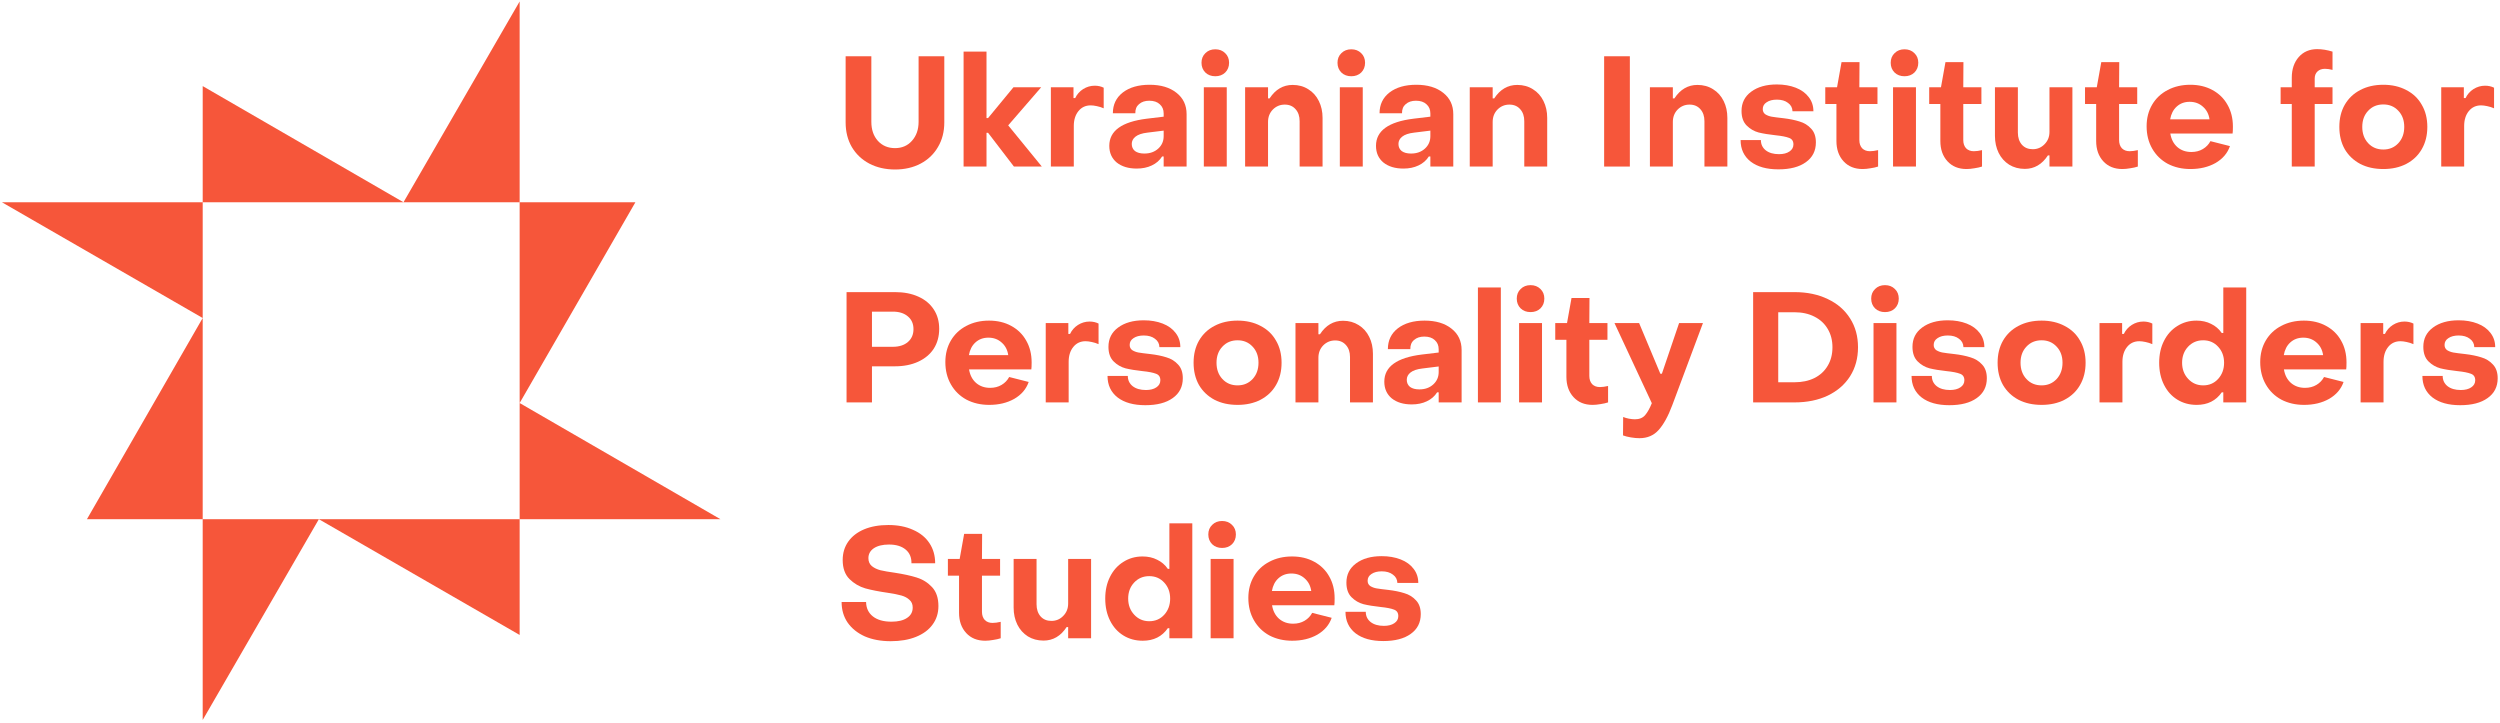 <?xml version="1.0" encoding="UTF-8"?> <svg xmlns="http://www.w3.org/2000/svg" width="318" height="92" viewBox="0 0 318 92" fill="none"><path d="M113.85 21.56C112.628 21.56 111.538 21.311 110.579 20.812C109.633 20.312 108.891 19.61 108.352 18.703C107.827 17.797 107.564 16.753 107.564 15.57V7.157H110.835V15.492C110.835 16.49 111.111 17.298 111.662 17.915C112.227 18.533 112.956 18.841 113.85 18.841C114.73 18.841 115.446 18.533 115.997 17.915C116.562 17.285 116.845 16.477 116.845 15.492V7.157H120.115V15.57C120.115 16.753 119.846 17.797 119.308 18.703C118.782 19.61 118.047 20.312 117.101 20.812C116.155 21.311 115.071 21.56 113.85 21.56Z" fill="#F6563A"></path><path d="M122.568 6.566H125.484V15.019H125.681L128.913 11.098H132.44L128.243 15.945L132.519 21.186H128.972L125.681 16.891H125.484V21.186H122.568V6.566Z" fill="#F6563A"></path><path d="M133.671 11.098H136.548V12.477H136.764C136.988 12.004 137.323 11.623 137.769 11.334C138.229 11.045 138.722 10.901 139.247 10.901C139.667 10.901 140.048 10.986 140.39 11.157V13.777C140.127 13.659 139.838 13.567 139.523 13.502C139.221 13.436 138.958 13.403 138.735 13.403C138.091 13.403 137.572 13.646 137.178 14.132C136.784 14.618 136.587 15.249 136.587 16.024V21.186H133.671V11.098Z" fill="#F6563A"></path><path d="M144.59 21.442C143.539 21.442 142.692 21.186 142.048 20.674C141.418 20.148 141.102 19.439 141.102 18.546C141.102 16.641 142.692 15.492 145.871 15.098L148.018 14.841V14.428C148.018 13.942 147.854 13.554 147.526 13.265C147.211 12.963 146.764 12.812 146.186 12.812C145.647 12.812 145.214 12.956 144.885 13.245C144.557 13.521 144.399 13.909 144.413 14.408H141.556C141.556 13.305 141.976 12.424 142.817 11.768C143.67 11.111 144.807 10.782 146.225 10.782C147.657 10.782 148.8 11.124 149.654 11.807C150.508 12.477 150.935 13.383 150.935 14.526V21.186H148.018V19.905H147.821C147.506 20.404 147.066 20.785 146.501 21.048C145.95 21.311 145.312 21.442 144.59 21.442ZM145.555 19.531C146.278 19.531 146.869 19.321 147.329 18.9C147.789 18.48 148.018 17.955 148.018 17.324V16.615L145.95 16.871C145.266 16.95 144.761 17.12 144.432 17.383C144.117 17.633 143.959 17.942 143.959 18.309C143.959 18.69 144.097 18.992 144.373 19.216C144.662 19.426 145.056 19.531 145.555 19.531Z" fill="#F6563A"></path><path d="M154.585 9.699C154.073 9.699 153.652 9.541 153.324 9.226C152.996 8.897 152.831 8.484 152.831 7.984C152.831 7.485 152.996 7.078 153.324 6.763C153.652 6.434 154.073 6.27 154.585 6.27C155.097 6.27 155.518 6.434 155.846 6.763C156.174 7.078 156.339 7.485 156.339 7.984C156.339 8.484 156.174 8.897 155.846 9.226C155.518 9.541 155.097 9.699 154.585 9.699ZM153.127 11.098H156.043V21.186H153.127V11.098Z" fill="#F6563A"></path><path d="M158.378 11.098H161.294V12.516H161.491C162.24 11.373 163.218 10.802 164.427 10.802C165.176 10.802 165.839 10.986 166.417 11.354C166.995 11.709 167.442 12.208 167.757 12.851C168.072 13.482 168.23 14.198 168.23 14.999V21.186H165.313V15.413C165.313 14.782 165.143 14.277 164.801 13.896C164.46 13.502 164 13.305 163.422 13.305C162.831 13.305 162.325 13.515 161.905 13.935C161.498 14.355 161.294 14.881 161.294 15.511V21.186H158.378V11.098Z" fill="#F6563A"></path><path d="M171.884 9.699C171.371 9.699 170.951 9.541 170.623 9.226C170.294 8.897 170.13 8.484 170.13 7.984C170.13 7.485 170.294 7.078 170.623 6.763C170.951 6.434 171.371 6.27 171.884 6.27C172.396 6.27 172.816 6.434 173.145 6.763C173.473 7.078 173.637 7.485 173.637 7.984C173.637 8.484 173.473 8.897 173.145 9.226C172.816 9.541 172.396 9.699 171.884 9.699ZM170.426 11.098H173.342V21.186H170.426V11.098Z" fill="#F6563A"></path><path d="M178.514 21.442C177.463 21.442 176.616 21.186 175.972 20.674C175.341 20.148 175.026 19.439 175.026 18.546C175.026 16.641 176.616 15.492 179.794 15.098L181.942 14.841V14.428C181.942 13.942 181.778 13.554 181.45 13.265C181.134 12.963 180.688 12.812 180.11 12.812C179.571 12.812 179.138 12.956 178.809 13.245C178.481 13.521 178.323 13.909 178.336 14.408H175.479C175.479 13.305 175.9 12.424 176.74 11.768C177.594 11.111 178.73 10.782 180.149 10.782C181.581 10.782 182.724 11.124 183.578 11.807C184.431 12.477 184.858 13.383 184.858 14.526V21.186H181.942V19.905H181.745C181.43 20.404 180.99 20.785 180.425 21.048C179.873 21.311 179.236 21.442 178.514 21.442ZM179.479 19.531C180.202 19.531 180.793 19.321 181.253 18.9C181.712 18.48 181.942 17.955 181.942 17.324V16.615L179.873 16.871C179.19 16.95 178.684 17.12 178.356 17.383C178.041 17.633 177.883 17.942 177.883 18.309C177.883 18.69 178.021 18.992 178.297 19.216C178.586 19.426 178.98 19.531 179.479 19.531Z" fill="#F6563A"></path><path d="M186.952 11.098H189.868V12.516H190.065C190.814 11.373 191.793 10.802 193.001 10.802C193.75 10.802 194.413 10.986 194.991 11.354C195.569 11.709 196.016 12.208 196.331 12.851C196.646 13.482 196.804 14.198 196.804 14.999V21.186H193.888V15.413C193.888 14.782 193.717 14.277 193.376 13.896C193.034 13.502 192.574 13.305 191.996 13.305C191.405 13.305 190.9 13.515 190.479 13.935C190.072 14.355 189.868 14.881 189.868 15.511V21.186H186.952V11.098Z" fill="#F6563A"></path><path d="M204.046 7.157H207.317V21.186H204.046V7.157Z" fill="#F6563A"></path><path d="M209.869 11.098H212.786V12.516H212.983C213.731 11.373 214.71 10.802 215.919 10.802C216.667 10.802 217.331 10.986 217.909 11.354C218.487 11.709 218.933 12.208 219.249 12.851C219.564 13.482 219.721 14.198 219.721 14.999V21.186H216.805V15.413C216.805 14.782 216.634 14.277 216.293 13.896C215.951 13.502 215.492 13.305 214.914 13.305C214.323 13.305 213.817 13.515 213.396 13.935C212.989 14.355 212.786 14.881 212.786 15.511V21.186H209.869V11.098Z" fill="#F6563A"></path><path d="M226.213 21.541C224.715 21.541 223.54 21.212 222.686 20.555C221.832 19.886 221.405 18.973 221.405 17.817H223.986C223.986 18.355 224.19 18.789 224.597 19.117C225.017 19.445 225.582 19.61 226.292 19.61C226.843 19.61 227.283 19.498 227.612 19.275C227.953 19.051 228.124 18.749 228.124 18.368C228.124 17.948 227.94 17.672 227.572 17.541C227.205 17.396 226.633 17.285 225.858 17.206C225.004 17.114 224.282 16.996 223.691 16.851C223.113 16.694 222.607 16.398 222.173 15.964C221.74 15.531 221.523 14.914 221.523 14.112C221.523 13.088 221.93 12.273 222.745 11.669C223.572 11.052 224.663 10.743 226.016 10.743C226.909 10.743 227.71 10.881 228.42 11.157C229.129 11.433 229.681 11.833 230.075 12.359C230.469 12.871 230.666 13.469 230.666 14.152H228.006C227.993 13.705 227.802 13.35 227.434 13.088C227.08 12.812 226.607 12.674 226.016 12.674C225.477 12.674 225.044 12.786 224.715 13.009C224.387 13.219 224.223 13.508 224.223 13.876C224.223 14.165 224.334 14.388 224.558 14.546C224.794 14.69 225.057 14.789 225.346 14.841C225.648 14.894 226.154 14.96 226.863 15.038C227.638 15.13 228.315 15.268 228.892 15.452C229.484 15.623 229.976 15.925 230.37 16.359C230.777 16.779 230.981 17.363 230.981 18.112C230.981 19.189 230.554 20.03 229.7 20.634C228.86 21.239 227.697 21.541 226.213 21.541Z" fill="#F6563A"></path><path d="M236.924 21.501C235.912 21.501 235.104 21.173 234.5 20.516C233.896 19.859 233.594 18.999 233.594 17.935V13.226H232.175V11.098H233.673L234.244 7.906H236.53L236.51 11.098H238.815V13.226H236.51V17.817C236.51 18.25 236.628 18.598 236.865 18.861C237.114 19.11 237.443 19.235 237.85 19.235C238.152 19.235 238.5 19.189 238.894 19.097V21.186C238.618 21.278 238.296 21.35 237.929 21.403C237.561 21.468 237.226 21.501 236.924 21.501Z" fill="#F6563A"></path><path d="M242.252 9.699C241.74 9.699 241.319 9.541 240.991 9.226C240.662 8.897 240.498 8.484 240.498 7.984C240.498 7.485 240.662 7.078 240.991 6.763C241.319 6.434 241.74 6.27 242.252 6.27C242.764 6.27 243.185 6.434 243.513 6.763C243.841 7.078 244.006 7.485 244.006 7.984C244.006 8.484 243.841 8.897 243.513 9.226C243.185 9.541 242.764 9.699 242.252 9.699ZM240.794 11.098H243.71V21.186H240.794V11.098Z" fill="#F6563A"></path><path d="M250.143 21.501C249.131 21.501 248.324 21.173 247.719 20.516C247.115 19.859 246.813 18.999 246.813 17.935V13.226H245.394V11.098H246.892L247.463 7.906H249.749L249.729 11.098H252.035V13.226H249.729V17.817C249.729 18.25 249.847 18.598 250.084 18.861C250.333 19.11 250.662 19.235 251.069 19.235C251.371 19.235 251.719 19.189 252.113 19.097V21.186C251.837 21.278 251.516 21.35 251.148 21.403C250.78 21.468 250.445 21.501 250.143 21.501Z" fill="#F6563A"></path><path d="M263.609 21.186H260.693V19.767H260.496C259.747 20.91 258.768 21.482 257.56 21.482C256.811 21.482 256.148 21.304 255.57 20.95C254.992 20.582 254.545 20.083 254.23 19.452C253.915 18.808 253.757 18.086 253.757 17.285V11.098H256.673V16.871C256.673 17.501 256.844 18.014 257.185 18.408C257.527 18.789 257.987 18.979 258.565 18.979C259.156 18.979 259.655 18.769 260.062 18.349C260.483 17.928 260.693 17.403 260.693 16.772V11.098H263.609V21.186Z" fill="#F6563A"></path><path d="M269.962 21.501C268.951 21.501 268.143 21.173 267.539 20.516C266.934 19.859 266.632 18.999 266.632 17.935V13.226H265.214V11.098H266.711L267.283 7.906H269.568L269.548 11.098H271.854V13.226H269.548V17.817C269.548 18.25 269.667 18.598 269.903 18.861C270.153 19.11 270.481 19.235 270.888 19.235C271.19 19.235 271.539 19.189 271.933 19.097V21.186C271.657 21.278 271.335 21.35 270.967 21.403C270.599 21.468 270.264 21.501 269.962 21.501Z" fill="#F6563A"></path><path d="M278.626 21.501C277.549 21.501 276.583 21.278 275.73 20.831C274.889 20.372 274.232 19.728 273.759 18.9C273.286 18.073 273.05 17.127 273.05 16.063C273.05 15.025 273.286 14.106 273.759 13.305C274.232 12.503 274.889 11.886 275.73 11.452C276.57 11.006 277.529 10.782 278.606 10.782C279.67 10.782 280.61 11.006 281.424 11.452C282.251 11.899 282.889 12.523 283.335 13.324C283.795 14.126 284.025 15.052 284.025 16.102C284.025 16.549 284.012 16.845 283.985 16.989H276.064C276.183 17.712 276.478 18.283 276.951 18.703C277.437 19.124 278.035 19.334 278.744 19.334C279.296 19.334 279.782 19.209 280.202 18.959C280.623 18.71 280.944 18.375 281.168 17.955L283.65 18.585C283.335 19.491 282.724 20.207 281.818 20.733C280.912 21.245 279.848 21.501 278.626 21.501ZM281.05 15.176C280.958 14.52 280.682 13.988 280.222 13.58C279.762 13.16 279.197 12.95 278.527 12.95C277.871 12.95 277.319 13.153 276.872 13.561C276.439 13.955 276.163 14.493 276.045 15.176H281.05Z" fill="#F6563A"></path><path d="M291.514 13.226H290.095V11.098H291.514V9.896C291.514 8.805 291.81 7.925 292.401 7.255C292.992 6.585 293.774 6.25 294.746 6.25C295.363 6.25 296.013 6.356 296.696 6.566V8.891C296.355 8.799 296.033 8.753 295.731 8.753C295.337 8.753 295.021 8.865 294.785 9.088C294.549 9.311 294.43 9.613 294.43 9.994V11.098H296.696V13.226H294.43V21.186H291.514V13.226Z" fill="#F6563A"></path><path d="M303.16 21.501C302.043 21.501 301.064 21.285 300.224 20.851C299.383 20.404 298.726 19.78 298.253 18.979C297.794 18.165 297.564 17.219 297.564 16.142C297.564 15.065 297.794 14.126 298.253 13.324C298.726 12.51 299.383 11.886 300.224 11.452C301.064 11.006 302.043 10.782 303.16 10.782C304.263 10.782 305.235 11.006 306.076 11.452C306.93 11.886 307.586 12.51 308.046 13.324C308.519 14.126 308.756 15.065 308.756 16.142C308.756 17.219 308.519 18.165 308.046 18.979C307.586 19.78 306.93 20.404 306.076 20.851C305.235 21.285 304.263 21.501 303.16 21.501ZM303.16 19.019C303.935 19.019 304.572 18.749 305.071 18.211C305.57 17.672 305.82 16.983 305.82 16.142C305.82 15.301 305.57 14.618 305.071 14.093C304.572 13.554 303.935 13.285 303.16 13.285C302.371 13.285 301.728 13.554 301.229 14.093C300.729 14.618 300.48 15.301 300.48 16.142C300.48 16.983 300.729 17.672 301.229 18.211C301.728 18.749 302.371 19.019 303.16 19.019Z" fill="#F6563A"></path><path d="M310.525 11.098H313.401V12.477H313.618C313.842 12.004 314.176 11.623 314.623 11.334C315.083 11.045 315.575 10.901 316.101 10.901C316.521 10.901 316.902 10.986 317.244 11.157V13.777C316.981 13.659 316.692 13.567 316.377 13.502C316.075 13.436 315.812 13.403 315.589 13.403C314.945 13.403 314.426 13.646 314.032 14.132C313.638 14.618 313.441 15.249 313.441 16.024V21.186H310.525V11.098Z" fill="#F6563A"></path><path d="M107.682 37.157H113.85C114.979 37.157 115.964 37.347 116.805 37.728C117.659 38.109 118.316 38.654 118.776 39.364C119.235 40.06 119.465 40.881 119.465 41.827C119.465 42.786 119.235 43.626 118.776 44.349C118.316 45.058 117.659 45.61 116.805 46.004C115.951 46.398 114.96 46.595 113.83 46.595H110.914V51.186H107.682V37.157ZM113.574 44.112C114.375 44.112 115.012 43.909 115.485 43.502C115.958 43.094 116.194 42.549 116.194 41.866C116.194 41.183 115.958 40.645 115.485 40.25C115.012 39.843 114.375 39.64 113.574 39.64H110.914V44.112H113.574Z" fill="#F6563A"></path><path d="M125.825 51.501C124.748 51.501 123.782 51.278 122.928 50.831C122.088 50.372 121.431 49.728 120.958 48.9C120.485 48.073 120.249 47.127 120.249 46.063C120.249 45.025 120.485 44.106 120.958 43.304C121.431 42.503 122.088 41.886 122.928 41.452C123.769 41.006 124.728 40.782 125.805 40.782C126.869 40.782 127.808 41.006 128.623 41.452C129.45 41.899 130.087 42.523 130.534 43.324C130.994 44.126 131.224 45.052 131.224 46.102C131.224 46.549 131.21 46.845 131.184 46.989H123.263C123.381 47.712 123.677 48.283 124.15 48.703C124.636 49.124 125.234 49.334 125.943 49.334C126.495 49.334 126.981 49.209 127.401 48.959C127.821 48.71 128.143 48.375 128.367 47.955L130.849 48.585C130.534 49.492 129.923 50.207 129.017 50.733C128.11 51.245 127.046 51.501 125.825 51.501ZM128.248 45.176C128.156 44.52 127.881 43.987 127.421 43.58C126.961 43.16 126.396 42.95 125.726 42.95C125.069 42.95 124.518 43.153 124.071 43.561C123.638 43.955 123.362 44.493 123.244 45.176H128.248Z" fill="#F6563A"></path><path d="M133.017 41.098H135.893V42.477H136.11C136.334 42.004 136.668 41.623 137.115 41.334C137.575 41.045 138.067 40.901 138.593 40.901C139.013 40.901 139.394 40.986 139.736 41.157V43.777C139.473 43.659 139.184 43.567 138.869 43.502C138.567 43.436 138.304 43.403 138.081 43.403C137.437 43.403 136.918 43.646 136.524 44.132C136.13 44.618 135.933 45.249 135.933 46.024V51.186H133.017V41.098Z" fill="#F6563A"></path><path d="M145.685 51.541C144.187 51.541 143.012 51.212 142.158 50.556C141.304 49.886 140.877 48.973 140.877 47.817H143.458C143.458 48.355 143.662 48.789 144.069 49.117C144.489 49.446 145.054 49.61 145.764 49.61C146.315 49.61 146.755 49.498 147.084 49.275C147.425 49.051 147.596 48.749 147.596 48.368C147.596 47.948 147.412 47.672 147.044 47.541C146.676 47.396 146.105 47.285 145.33 47.206C144.476 47.114 143.754 46.996 143.163 46.851C142.585 46.694 142.079 46.398 141.645 45.965C141.212 45.531 140.995 44.914 140.995 44.112C140.995 43.088 141.402 42.273 142.217 41.669C143.044 41.052 144.135 40.743 145.488 40.743C146.381 40.743 147.182 40.881 147.892 41.157C148.601 41.433 149.153 41.833 149.547 42.359C149.941 42.871 150.138 43.469 150.138 44.152H147.478C147.465 43.705 147.274 43.35 146.906 43.088C146.552 42.812 146.079 42.674 145.488 42.674C144.949 42.674 144.516 42.786 144.187 43.009C143.859 43.219 143.695 43.508 143.695 43.876C143.695 44.165 143.806 44.388 144.03 44.546C144.266 44.69 144.529 44.789 144.818 44.841C145.12 44.894 145.626 44.96 146.335 45.038C147.11 45.13 147.786 45.268 148.364 45.452C148.956 45.623 149.448 45.925 149.842 46.359C150.249 46.779 150.453 47.364 150.453 48.112C150.453 49.189 150.026 50.03 149.172 50.634C148.332 51.239 147.169 51.541 145.685 51.541Z" fill="#F6563A"></path><path d="M157.42 51.501C156.304 51.501 155.325 51.285 154.484 50.851C153.644 50.404 152.987 49.781 152.514 48.979C152.054 48.165 151.824 47.219 151.824 46.142C151.824 45.065 152.054 44.126 152.514 43.324C152.987 42.51 153.644 41.886 154.484 41.452C155.325 41.006 156.304 40.782 157.42 40.782C158.524 40.782 159.496 41.006 160.336 41.452C161.19 41.886 161.847 42.51 162.307 43.324C162.78 44.126 163.016 45.065 163.016 46.142C163.016 47.219 162.78 48.165 162.307 48.979C161.847 49.781 161.19 50.404 160.336 50.851C159.496 51.285 158.524 51.501 157.42 51.501ZM157.42 49.019C158.195 49.019 158.832 48.749 159.332 48.211C159.831 47.672 160.08 46.983 160.08 46.142C160.08 45.301 159.831 44.618 159.332 44.093C158.832 43.554 158.195 43.285 157.42 43.285C156.632 43.285 155.988 43.554 155.489 44.093C154.99 44.618 154.741 45.301 154.741 46.142C154.741 46.983 154.99 47.672 155.489 48.211C155.988 48.749 156.632 49.019 157.42 49.019Z" fill="#F6563A"></path><path d="M164.785 41.098H167.702V42.516H167.899C168.647 41.373 169.626 40.802 170.834 40.802C171.583 40.802 172.247 40.986 172.825 41.354C173.402 41.709 173.849 42.208 174.164 42.851C174.48 43.482 174.637 44.198 174.637 44.999V51.186H171.721V45.413C171.721 44.782 171.55 44.276 171.209 43.896C170.867 43.502 170.408 43.304 169.83 43.304C169.238 43.304 168.733 43.515 168.312 43.935C167.905 44.355 167.702 44.881 167.702 45.511V51.186H164.785V41.098Z" fill="#F6563A"></path><path d="M179.572 51.442C178.521 51.442 177.674 51.186 177.03 50.674C176.4 50.148 176.084 49.439 176.084 48.546C176.084 46.641 177.674 45.492 180.853 45.097L183 44.841V44.428C183 43.942 182.836 43.554 182.508 43.265C182.193 42.963 181.746 42.812 181.168 42.812C180.629 42.812 180.196 42.956 179.868 43.245C179.539 43.521 179.382 43.909 179.395 44.408H176.538C176.538 43.304 176.958 42.424 177.799 41.768C178.652 41.111 179.789 40.782 181.207 40.782C182.639 40.782 183.782 41.124 184.636 41.807C185.49 42.477 185.917 43.383 185.917 44.526V51.186H183V49.905H182.803C182.488 50.404 182.048 50.785 181.483 51.048C180.932 51.311 180.294 51.442 179.572 51.442ZM180.537 49.531C181.26 49.531 181.851 49.321 182.311 48.9C182.771 48.48 183 47.955 183 47.324V46.615L180.932 46.871C180.249 46.95 179.743 47.12 179.414 47.383C179.099 47.633 178.941 47.941 178.941 48.309C178.941 48.69 179.079 48.992 179.355 49.216C179.644 49.426 180.038 49.531 180.537 49.531Z" fill="#F6563A"></path><path d="M187.991 36.566H190.907V51.186H187.991V36.566Z" fill="#F6563A"></path><path d="M194.685 39.699C194.173 39.699 193.753 39.541 193.424 39.226C193.096 38.897 192.932 38.484 192.932 37.984C192.932 37.485 193.096 37.078 193.424 36.763C193.753 36.434 194.173 36.27 194.685 36.27C195.198 36.27 195.618 36.434 195.947 36.763C196.275 37.078 196.439 37.485 196.439 37.984C196.439 38.484 196.275 38.897 195.947 39.226C195.618 39.541 195.198 39.699 194.685 39.699ZM193.227 41.098H196.144V51.186H193.227V41.098Z" fill="#F6563A"></path><path d="M202.577 51.501C201.565 51.501 200.757 51.173 200.153 50.516C199.549 49.859 199.247 48.999 199.247 47.935V43.226H197.828V41.098H199.325L199.897 37.906H202.183L202.163 41.098H204.468V43.226H202.163V47.817C202.163 48.25 202.281 48.598 202.517 48.861C202.767 49.111 203.095 49.235 203.503 49.235C203.805 49.235 204.153 49.189 204.547 49.097V51.186C204.271 51.278 203.949 51.35 203.581 51.403C203.214 51.468 202.879 51.501 202.577 51.501Z" fill="#F6563A"></path><path d="M208.535 55.738C208.207 55.738 207.846 55.705 207.452 55.639C207.058 55.573 206.723 55.488 206.447 55.383L206.466 53.038C206.677 53.13 206.92 53.202 207.195 53.255C207.484 53.307 207.741 53.334 207.964 53.334C208.529 53.334 208.962 53.156 209.264 52.802C209.566 52.447 209.849 51.941 210.112 51.285L205.363 41.098H208.496L211.195 47.541H211.392L213.579 41.098H216.614L212.713 51.541C212.187 52.946 211.609 53.997 210.979 54.693C210.361 55.389 209.547 55.738 208.535 55.738Z" fill="#F6563A"></path><path d="M222.999 37.157H228.26C229.863 37.157 231.275 37.452 232.497 38.044C233.718 38.621 234.664 39.443 235.334 40.507C236.004 41.557 236.339 42.779 236.339 44.171C236.339 45.564 236.004 46.792 235.334 47.856C234.664 48.907 233.718 49.728 232.497 50.319C231.275 50.897 229.863 51.186 228.26 51.186H222.999V37.157ZM228.26 48.624C229.219 48.624 230.06 48.447 230.783 48.093C231.518 47.725 232.083 47.206 232.477 46.536C232.884 45.866 233.088 45.078 233.088 44.171C233.088 43.278 232.884 42.497 232.477 41.827C232.083 41.157 231.518 40.638 230.783 40.27C230.06 39.902 229.219 39.718 228.26 39.718H226.192V48.624H228.26Z" fill="#F6563A"></path><path d="M239.77 39.699C239.257 39.699 238.837 39.541 238.509 39.226C238.18 38.897 238.016 38.484 238.016 37.984C238.016 37.485 238.18 37.078 238.509 36.763C238.837 36.434 239.257 36.27 239.77 36.27C240.282 36.27 240.702 36.434 241.031 36.763C241.359 37.078 241.523 37.485 241.523 37.984C241.523 38.484 241.359 38.897 241.031 39.226C240.702 39.541 240.282 39.699 239.77 39.699ZM238.312 41.098H241.228V51.186H238.312V41.098Z" fill="#F6563A"></path><path d="M247.956 51.541C246.459 51.541 245.283 51.212 244.429 50.556C243.575 49.886 243.149 48.973 243.149 47.817H245.73C245.73 48.355 245.933 48.789 246.341 49.117C246.761 49.446 247.326 49.61 248.035 49.61C248.587 49.61 249.027 49.498 249.355 49.275C249.697 49.051 249.868 48.749 249.868 48.368C249.868 47.948 249.684 47.672 249.316 47.541C248.948 47.396 248.377 47.285 247.602 47.206C246.748 47.114 246.025 46.996 245.434 46.851C244.856 46.694 244.35 46.398 243.917 45.965C243.484 45.531 243.267 44.914 243.267 44.112C243.267 43.088 243.674 42.273 244.488 41.669C245.316 41.052 246.406 40.743 247.759 40.743C248.652 40.743 249.454 40.881 250.163 41.157C250.872 41.433 251.424 41.833 251.818 42.359C252.212 42.871 252.409 43.469 252.409 44.152H249.749C249.736 43.705 249.546 43.35 249.178 43.088C248.823 42.812 248.35 42.674 247.759 42.674C247.221 42.674 246.787 42.786 246.459 43.009C246.13 43.219 245.966 43.508 245.966 43.876C245.966 44.165 246.078 44.388 246.301 44.546C246.538 44.69 246.8 44.789 247.089 44.841C247.391 44.894 247.897 44.96 248.607 45.038C249.382 45.13 250.058 45.268 250.636 45.452C251.227 45.623 251.72 45.925 252.114 46.359C252.521 46.779 252.725 47.364 252.725 48.112C252.725 49.189 252.298 50.03 251.444 50.634C250.603 51.239 249.441 51.541 247.956 51.541Z" fill="#F6563A"></path><path d="M259.692 51.501C258.575 51.501 257.597 51.285 256.756 50.851C255.915 50.404 255.258 49.781 254.786 48.979C254.326 48.165 254.096 47.219 254.096 46.142C254.096 45.065 254.326 44.126 254.786 43.324C255.258 42.51 255.915 41.886 256.756 41.452C257.597 41.006 258.575 40.782 259.692 40.782C260.795 40.782 261.767 41.006 262.608 41.452C263.462 41.886 264.119 42.51 264.578 43.324C265.051 44.126 265.288 45.065 265.288 46.142C265.288 47.219 265.051 48.165 264.578 48.979C264.119 49.781 263.462 50.404 262.608 50.851C261.767 51.285 260.795 51.501 259.692 51.501ZM259.692 49.019C260.467 49.019 261.104 48.749 261.603 48.211C262.102 47.672 262.352 46.983 262.352 46.142C262.352 45.301 262.102 44.618 261.603 44.093C261.104 43.554 260.467 43.285 259.692 43.285C258.904 43.285 258.26 43.554 257.761 44.093C257.262 44.618 257.012 45.301 257.012 46.142C257.012 46.983 257.262 47.672 257.761 48.211C258.26 48.749 258.904 49.019 259.692 49.019Z" fill="#F6563A"></path><path d="M267.057 41.098H269.934V42.477H270.15C270.374 42.004 270.709 41.623 271.155 41.334C271.615 41.045 272.108 40.901 272.633 40.901C273.053 40.901 273.434 40.986 273.776 41.157V43.777C273.513 43.659 273.224 43.567 272.909 43.502C272.607 43.436 272.344 43.403 272.121 43.403C271.477 43.403 270.958 43.646 270.564 44.132C270.17 44.618 269.973 45.249 269.973 46.024V51.186H267.057V41.098Z" fill="#F6563A"></path><path d="M279.415 51.501C278.496 51.501 277.675 51.278 276.952 50.831C276.23 50.385 275.665 49.754 275.258 48.94C274.85 48.125 274.647 47.193 274.647 46.142C274.647 45.091 274.85 44.165 275.258 43.364C275.665 42.549 276.23 41.919 276.952 41.472C277.675 41.012 278.489 40.782 279.396 40.782C280.092 40.782 280.709 40.92 281.248 41.196C281.799 41.459 282.253 41.846 282.607 42.359H282.804V36.566H285.72V51.186H282.804V49.905H282.607C281.872 50.969 280.808 51.501 279.415 51.501ZM280.243 49.019C281.018 49.019 281.655 48.743 282.154 48.191C282.653 47.639 282.903 46.956 282.903 46.142C282.903 45.327 282.653 44.651 282.154 44.112C281.655 43.561 281.018 43.285 280.243 43.285C279.468 43.285 278.824 43.561 278.312 44.112C277.813 44.651 277.563 45.327 277.563 46.142C277.563 46.956 277.819 47.639 278.331 48.191C278.844 48.743 279.481 49.019 280.243 49.019Z" fill="#F6563A"></path><path d="M293.077 51.501C292 51.501 291.034 51.278 290.18 50.831C289.34 50.372 288.683 49.728 288.21 48.9C287.737 48.073 287.501 47.127 287.501 46.063C287.501 45.025 287.737 44.106 288.21 43.304C288.683 42.503 289.34 41.886 290.18 41.452C291.021 41.006 291.98 40.782 293.057 40.782C294.121 40.782 295.06 41.006 295.875 41.452C296.702 41.899 297.339 42.523 297.786 43.324C298.246 44.126 298.476 45.052 298.476 46.102C298.476 46.549 298.462 46.845 298.436 46.989H290.515C290.633 47.712 290.929 48.283 291.402 48.703C291.888 49.124 292.486 49.334 293.195 49.334C293.747 49.334 294.233 49.209 294.653 48.959C295.073 48.71 295.395 48.375 295.619 47.955L298.101 48.585C297.786 49.492 297.175 50.207 296.269 50.733C295.362 51.245 294.298 51.501 293.077 51.501ZM295.5 45.176C295.408 44.52 295.133 43.987 294.673 43.58C294.213 43.16 293.648 42.95 292.978 42.95C292.321 42.95 291.77 43.153 291.323 43.561C290.89 43.955 290.614 44.493 290.496 45.176H295.5Z" fill="#F6563A"></path><path d="M300.269 41.098H303.145V42.477H303.362C303.586 42.004 303.92 41.623 304.367 41.334C304.827 41.045 305.319 40.901 305.845 40.901C306.265 40.901 306.646 40.986 306.988 41.157V43.777C306.725 43.659 306.436 43.567 306.121 43.502C305.819 43.436 305.556 43.403 305.333 43.403C304.689 43.403 304.17 43.646 303.776 44.132C303.382 44.618 303.185 45.249 303.185 46.024V51.186H300.269V41.098Z" fill="#F6563A"></path><path d="M312.937 51.541C311.439 51.541 310.264 51.212 309.41 50.556C308.556 49.886 308.129 48.973 308.129 47.817H310.71C310.71 48.355 310.914 48.789 311.321 49.117C311.741 49.446 312.306 49.61 313.016 49.61C313.567 49.61 314.007 49.498 314.336 49.275C314.677 49.051 314.848 48.749 314.848 48.368C314.848 47.948 314.664 47.672 314.296 47.541C313.928 47.396 313.357 47.285 312.582 47.206C311.728 47.114 311.006 46.996 310.415 46.851C309.837 46.694 309.331 46.398 308.897 45.965C308.464 45.531 308.247 44.914 308.247 44.112C308.247 43.088 308.654 42.273 309.469 41.669C310.296 41.052 311.387 40.743 312.74 40.743C313.633 40.743 314.434 40.881 315.144 41.157C315.853 41.433 316.405 41.833 316.799 42.359C317.193 42.871 317.39 43.469 317.39 44.152H314.73C314.717 43.705 314.526 43.35 314.158 43.088C313.804 42.812 313.331 42.674 312.74 42.674C312.201 42.674 311.768 42.786 311.439 43.009C311.111 43.219 310.947 43.508 310.947 43.876C310.947 44.165 311.058 44.388 311.282 44.546C311.518 44.69 311.781 44.789 312.07 44.841C312.372 44.894 312.878 44.96 313.587 45.038C314.362 45.13 315.038 45.268 315.616 45.452C316.208 45.623 316.7 45.925 317.094 46.359C317.501 46.779 317.705 47.364 317.705 48.112C317.705 49.189 317.278 50.03 316.424 50.634C315.584 51.239 314.421 51.541 312.937 51.541Z" fill="#F6563A"></path><path d="M113.298 81.56C112.05 81.56 110.953 81.357 110.007 80.95C109.075 80.529 108.346 79.945 107.82 79.196C107.308 78.447 107.052 77.574 107.052 76.575H110.165C110.178 77.35 110.467 77.961 111.032 78.408C111.597 78.854 112.385 79.078 113.396 79.078C114.237 79.078 114.894 78.92 115.367 78.605C115.853 78.29 116.096 77.85 116.096 77.285C116.096 76.864 115.958 76.536 115.682 76.299C115.419 76.05 115.078 75.866 114.657 75.748C114.237 75.629 113.679 75.518 112.983 75.413C111.8 75.242 110.828 75.052 110.066 74.841C109.305 74.618 108.635 74.224 108.057 73.659C107.479 73.081 107.19 72.273 107.19 71.236C107.19 70.342 107.426 69.561 107.899 68.891C108.372 68.221 109.042 67.702 109.909 67.334C110.789 66.966 111.82 66.782 113.002 66.782C114.198 66.782 115.242 66.986 116.135 67.393C117.042 67.787 117.738 68.352 118.224 69.088C118.71 69.823 118.953 70.677 118.953 71.649H115.938C115.951 70.901 115.702 70.316 115.189 69.896C114.677 69.475 113.974 69.265 113.081 69.265C112.267 69.265 111.623 69.423 111.15 69.738C110.69 70.053 110.461 70.474 110.461 70.999C110.461 71.419 110.605 71.754 110.894 72.004C111.183 72.24 111.551 72.418 111.997 72.536C112.444 72.641 113.048 72.746 113.81 72.851C114.927 73.022 115.859 73.226 116.608 73.462C117.37 73.699 118.02 74.106 118.559 74.684C119.097 75.262 119.367 76.063 119.367 77.088C119.367 77.994 119.117 78.782 118.618 79.452C118.132 80.122 117.429 80.641 116.51 81.009C115.603 81.376 114.533 81.56 113.298 81.56Z" fill="#F6563A"></path><path d="M125.32 81.501C124.308 81.501 123.5 81.173 122.896 80.516C122.292 79.859 121.99 78.999 121.99 77.935V73.226H120.571V71.098H122.069L122.64 67.906H124.926L124.906 71.098H127.211V73.226H124.906V77.817C124.906 78.25 125.024 78.598 125.261 78.861C125.51 79.111 125.839 79.235 126.246 79.235C126.548 79.235 126.896 79.189 127.29 79.097V81.186C127.014 81.278 126.692 81.35 126.325 81.403C125.957 81.468 125.622 81.501 125.32 81.501Z" fill="#F6563A"></path><path d="M138.786 81.186H135.869V79.767H135.672C134.924 80.91 133.945 81.482 132.737 81.482C131.988 81.482 131.324 81.304 130.746 80.95C130.168 80.582 129.722 80.083 129.407 79.452C129.091 78.808 128.934 78.086 128.934 77.285V71.098H131.85V76.871C131.85 77.501 132.021 78.014 132.362 78.408C132.704 78.789 133.163 78.979 133.741 78.979C134.333 78.979 134.832 78.769 135.239 78.349C135.659 77.928 135.869 77.403 135.869 76.772V71.098H138.786V81.186Z" fill="#F6563A"></path><path d="M145.356 81.501C144.436 81.501 143.615 81.278 142.893 80.831C142.17 80.385 141.605 79.754 141.198 78.94C140.791 78.125 140.587 77.193 140.587 76.142C140.587 75.091 140.791 74.165 141.198 73.364C141.605 72.549 142.17 71.919 142.893 71.472C143.615 71.012 144.43 70.782 145.336 70.782C146.032 70.782 146.65 70.92 147.188 71.196C147.74 71.459 148.193 71.846 148.548 72.359H148.745V66.566H151.661V81.186H148.745V79.905H148.548C147.812 80.969 146.748 81.501 145.356 81.501ZM146.183 79.019C146.958 79.019 147.595 78.743 148.095 78.191C148.594 77.639 148.843 76.956 148.843 76.142C148.843 75.327 148.594 74.651 148.095 74.112C147.595 73.561 146.958 73.285 146.183 73.285C145.408 73.285 144.765 73.561 144.252 74.112C143.753 74.651 143.504 75.327 143.504 76.142C143.504 76.956 143.76 77.639 144.272 78.191C144.784 78.743 145.421 79.019 146.183 79.019Z" fill="#F6563A"></path><path d="M155.451 69.699C154.939 69.699 154.518 69.541 154.19 69.226C153.861 68.897 153.697 68.484 153.697 67.984C153.697 67.485 153.861 67.078 154.19 66.763C154.518 66.434 154.939 66.27 155.451 66.27C155.963 66.27 156.384 66.434 156.712 66.763C157.04 67.078 157.205 67.485 157.205 67.984C157.205 68.484 157.04 68.897 156.712 69.226C156.384 69.541 155.963 69.699 155.451 69.699ZM153.993 71.098H156.909V81.186H153.993V71.098Z" fill="#F6563A"></path><path d="M164.367 81.501C163.289 81.501 162.324 81.278 161.47 80.831C160.629 80.372 159.973 79.728 159.5 78.9C159.027 78.073 158.79 77.127 158.79 76.063C158.79 75.025 159.027 74.106 159.5 73.305C159.973 72.503 160.629 71.886 161.47 71.452C162.311 71.006 163.27 70.782 164.347 70.782C165.411 70.782 166.35 71.006 167.165 71.452C167.992 71.899 168.629 72.523 169.076 73.324C169.536 74.126 169.765 75.052 169.765 76.102C169.765 76.549 169.752 76.845 169.726 76.989H161.805C161.923 77.712 162.219 78.283 162.692 78.703C163.178 79.124 163.776 79.334 164.485 79.334C165.037 79.334 165.523 79.209 165.943 78.96C166.363 78.71 166.685 78.375 166.908 77.955L169.391 78.585C169.076 79.492 168.465 80.207 167.559 80.733C166.652 81.245 165.588 81.501 164.367 81.501ZM166.79 75.176C166.698 74.519 166.422 73.987 165.963 73.58C165.503 73.16 164.938 72.95 164.268 72.95C163.611 72.95 163.06 73.153 162.613 73.561C162.179 73.955 161.904 74.493 161.785 75.176H166.79Z" fill="#F6563A"></path><path d="M175.952 81.541C174.455 81.541 173.279 81.212 172.425 80.555C171.572 79.886 171.145 78.973 171.145 77.817H173.726C173.726 78.355 173.93 78.789 174.337 79.117C174.757 79.445 175.322 79.61 176.031 79.61C176.583 79.61 177.023 79.498 177.351 79.275C177.693 79.051 177.864 78.749 177.864 78.368C177.864 77.948 177.68 77.672 177.312 77.541C176.944 77.396 176.373 77.285 175.598 77.206C174.744 77.114 174.022 76.996 173.43 76.851C172.852 76.694 172.347 76.398 171.913 75.965C171.48 75.531 171.263 74.914 171.263 74.112C171.263 73.088 171.67 72.273 172.485 71.669C173.312 71.052 174.402 70.743 175.755 70.743C176.649 70.743 177.45 70.881 178.159 71.157C178.869 71.433 179.42 71.833 179.814 72.359C180.209 72.871 180.406 73.469 180.406 74.152H177.746C177.732 73.705 177.542 73.35 177.174 73.088C176.819 72.812 176.347 72.674 175.755 72.674C175.217 72.674 174.783 72.786 174.455 73.009C174.127 73.219 173.962 73.508 173.962 73.876C173.962 74.165 174.074 74.388 174.297 74.546C174.534 74.69 174.797 74.789 175.086 74.841C175.388 74.894 175.893 74.96 176.603 75.038C177.378 75.13 178.054 75.268 178.632 75.452C179.223 75.623 179.716 75.925 180.11 76.359C180.517 76.779 180.721 77.364 180.721 78.112C180.721 79.189 180.294 80.03 179.44 80.634C178.599 81.239 177.437 81.541 175.952 81.541Z" fill="#F6563A"></path><path d="M51.324 25.727L25.784 10.951V25.727H0.244L25.784 40.452V25.727H51.324Z" fill="#F6563A"></path><path d="M25.783 40.451L11.058 66.042H25.783V91.582L40.559 66.042H25.783V40.451Z" fill="#F6563A"></path><path d="M40.559 66.042L66.099 80.767V66.042H91.639L66.099 51.266V66.042H40.559Z" fill="#F6563A"></path><path d="M66.099 51.266L80.824 25.726H66.099V0.186L51.323 25.726H66.099V51.266Z" fill="#F6563A"></path></svg> 
